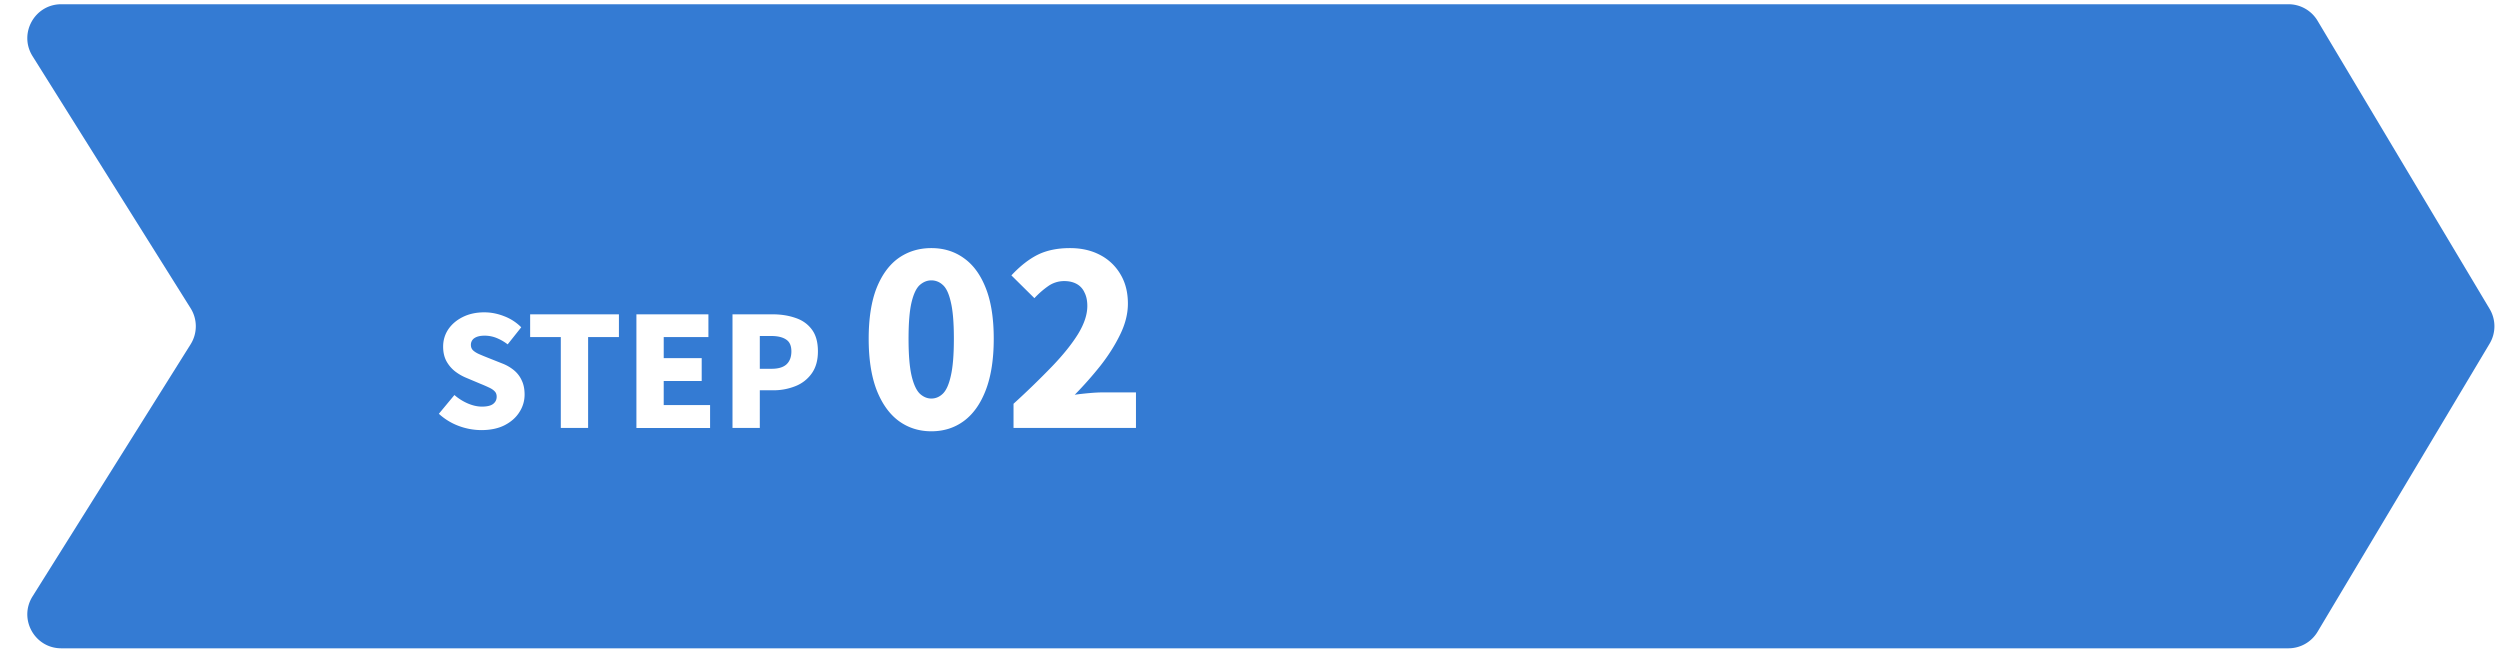 <svg width="295" height="77" viewBox="0 0 295 77" fill="none" xmlns="http://www.w3.org/2000/svg"><path d="M3.84 6.625C2.17 3.96 4.085.5 7.23.5h262.807a4 4 0 013.435 1.95l20.303 34a3.997 3.997 0 010 4.1l-20.303 34a4.001 4.001 0 01-3.435 1.95H7.229c-3.144 0-5.059-3.46-3.389-6.125l18.654-29.75a4 4 0 000-4.25L3.84 6.625z" fill="#347BD3"/><g filter="url(#filter0_d_1_2587)"><path d="M56.79 50.752a7.679 7.679 0 01-2.646-.486 7.134 7.134 0 01-2.358-1.44l1.836-2.214c.468.408.99.738 1.566.99.588.252 1.146.378 1.674.378.6 0 1.038-.102 1.314-.306.288-.216.432-.504.432-.864 0-.264-.078-.474-.234-.63-.156-.168-.378-.318-.666-.45a18.247 18.247 0 00-.99-.432l-1.71-.72a5.747 5.747 0 01-1.332-.774 3.95 3.95 0 01-1.008-1.206c-.252-.48-.378-1.044-.378-1.692 0-.756.204-1.44.612-2.052.42-.612.996-1.098 1.728-1.458.732-.36 1.572-.54 2.52-.54.78 0 1.554.15 2.322.45a5.655 5.655 0 012.034 1.314l-1.602 2.016a5.5 5.5 0 00-1.314-.756 3.71 3.71 0 00-1.44-.27c-.492 0-.882.096-1.17.288a.93.93 0 00-.414.81c0 .252.084.462.252.63.18.168.42.318.72.45s.648.276 1.044.432l1.674.666a4.982 4.982 0 011.422.828c.396.336.696.738.9 1.206.216.456.324 1.002.324 1.638a3.76 3.76 0 01-.612 2.07c-.396.636-.978 1.152-1.746 1.548-.756.384-1.674.576-2.754.576zm9.385-.252V39.772h-3.618V37.09h10.476v2.682h-3.636V50.5h-3.222zm8.922 0V37.09h8.496v2.682h-5.274v2.484H82.8v2.7h-4.482V47.8h5.472v2.7h-8.694zm11.338 0V37.09h4.716c.984 0 1.878.138 2.682.414.816.264 1.464.714 1.944 1.35.492.636.738 1.506.738 2.61 0 1.056-.246 1.926-.738 2.61a4.27 4.27 0 01-1.926 1.494 6.966 6.966 0 01-2.628.486h-1.566V50.5h-3.222zm3.222-6.984h1.404c.78 0 1.362-.174 1.746-.522.384-.36.576-.87.576-1.53 0-.672-.21-1.14-.63-1.404-.408-.276-1.002-.414-1.782-.414h-1.314v3.87zm20.24 7.376c-1.456 0-2.744-.41-3.864-1.232-1.101-.821-1.969-2.044-2.604-3.668-.616-1.624-.924-3.63-.924-6.02 0-2.39.308-4.377.924-5.964.635-1.587 1.503-2.772 2.604-3.556 1.12-.784 2.408-1.176 3.864-1.176 1.475 0 2.763.401 3.864 1.204 1.102.784 1.96 1.97 2.576 3.556.616 1.568.924 3.547.924 5.936 0 2.39-.308 4.396-.924 6.02-.616 1.624-1.474 2.847-2.576 3.668-1.101.821-2.389 1.232-3.864 1.232zm0-3.864c.504 0 .952-.187 1.344-.56.411-.392.728-1.092.952-2.1.243-1.027.364-2.492.364-4.396s-.121-3.35-.364-4.34c-.224-.99-.541-1.661-.952-2.016a1.946 1.946 0 00-1.344-.532c-.485 0-.933.177-1.344.532-.41.355-.737 1.027-.98 2.016-.242.99-.364 2.436-.364 4.34s.122 3.37.364 4.396c.243 1.008.57 1.708.98 2.1.411.373.859.56 1.344.56zm9.699 3.472v-2.856a97.5 97.5 0 004.564-4.424c1.307-1.363 2.324-2.632 3.052-3.808.728-1.195 1.092-2.296 1.092-3.304 0-.635-.112-1.167-.336-1.596a2.112 2.112 0 00-.924-1.008c-.411-.224-.896-.336-1.456-.336a3.26 3.26 0 00-1.932.616c-.56.392-1.092.859-1.596 1.4l-2.716-2.688c1.027-1.101 2.063-1.913 3.108-2.436 1.064-.523 2.333-.784 3.808-.784 1.344 0 2.529.27 3.556.812a5.945 5.945 0 012.408 2.296c.579.97.868 2.119.868 3.444 0 1.195-.308 2.417-.924 3.668-.597 1.232-1.372 2.455-2.324 3.668a43.913 43.913 0 01-3.024 3.416c.523-.075 1.101-.14 1.736-.196a20.087 20.087 0 011.68-.084h3.808v4.2h-14.448z" fill="#fff"/></g><defs><filter id="filter0_d_1_2587" x="41.785" y="19.276" width="102.258" height="41.616" filterUnits="userSpaceOnUse" color-interpolation-filters="sRGB"><feFlood flood-opacity="0" result="BackgroundImageFix"/><feColorMatrix in="SourceAlpha" type="matrix" values="0 0 0 0 0 0 0 0 0 0 0 0 0 0 0 0 0 0 127 0" result="hardAlpha"/><feOffset/><feGaussianBlur stdDeviation="5"/><feComposite in2="hardAlpha" operator="out"/><feColorMatrix type="matrix" values="0 0 0 0 0 0 0 0 0 0.325 0 0 0 0 0.361 0 0 0 0.3 0"/><feBlend mode="normal" in2="BackgroundImageFix" result="effect1_dropShadow_1_2587"/><feBlend mode="normal" in="SourceGraphic" in2="effect1_dropShadow_1_2587" result="shape"/></filter></defs></svg>